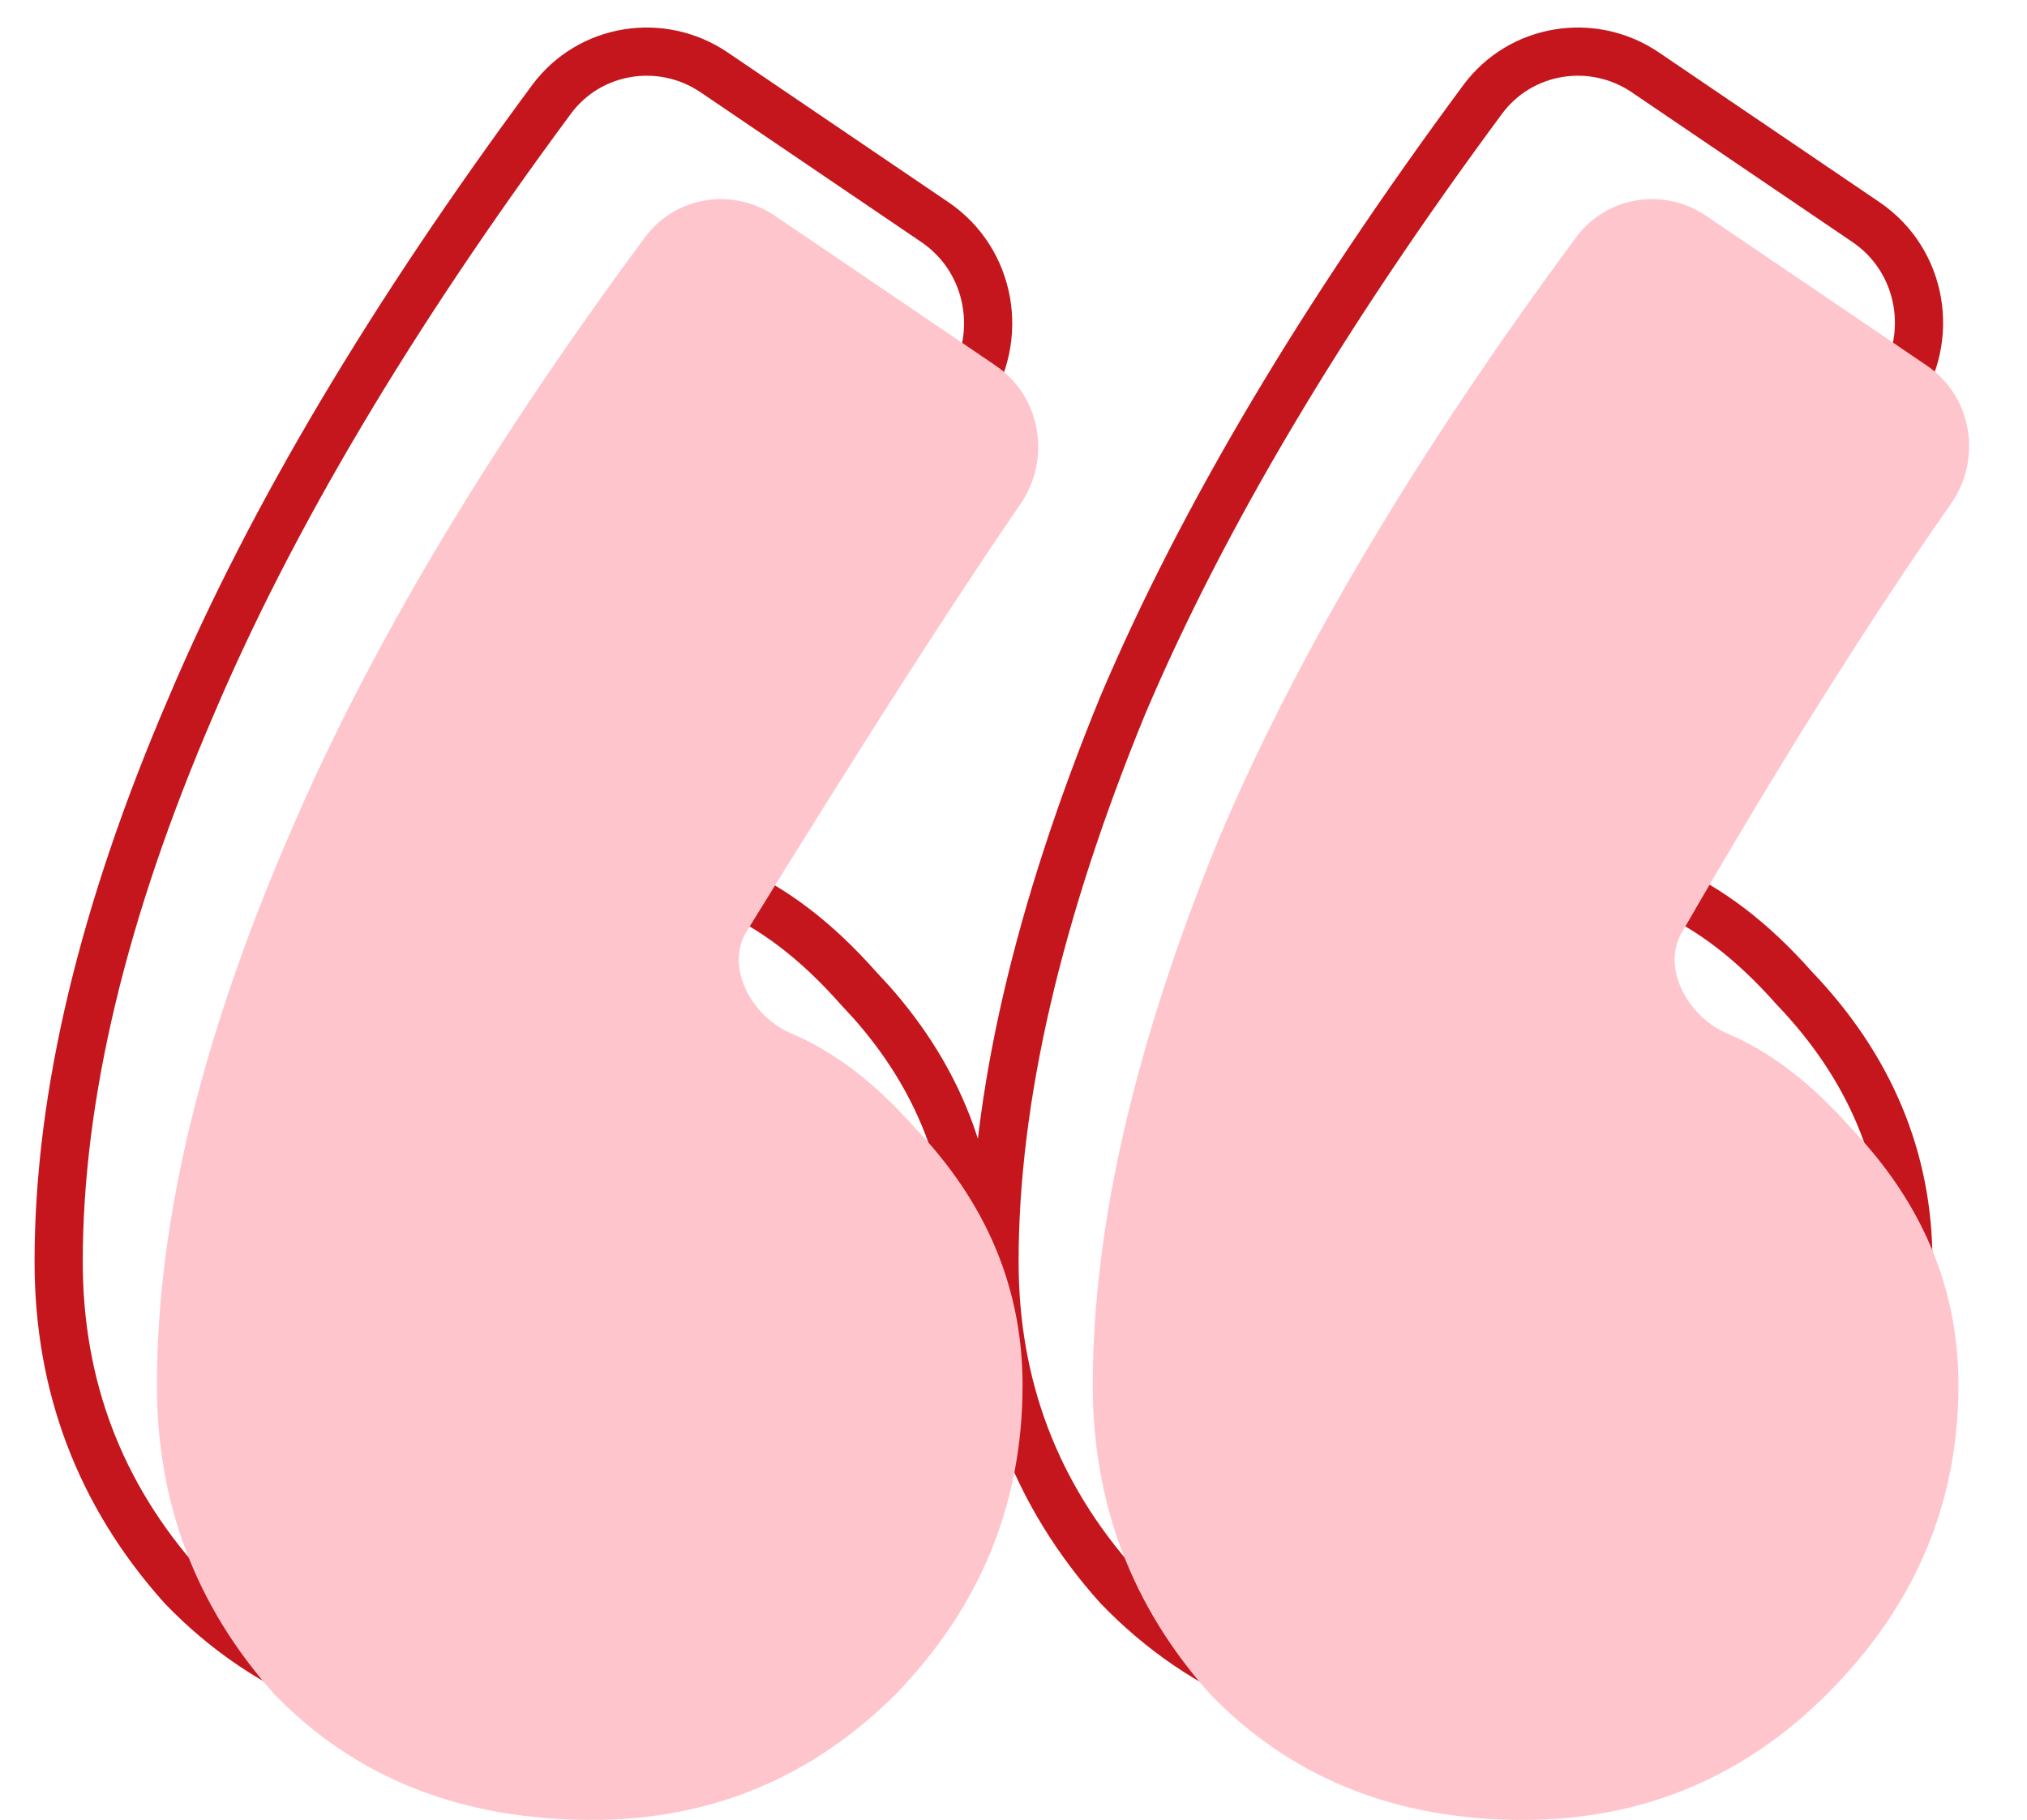 <svg width="49" height="44" viewBox="0 0 49 44" fill="none" xmlns="http://www.w3.org/2000/svg">
<path d="M13.331 2.405C14.254 1.158 15.991 0.887 17.264 1.75L22.6 5.371C23.973 6.303 24.284 8.178 23.357 9.527C21.703 11.937 19.5 15.375 16.748 19.844C16.614 20.064 16.608 20.364 16.768 20.696C16.929 21.033 17.23 21.325 17.561 21.464C18.69 21.938 19.749 22.756 20.745 23.883L21.078 24.244C22.689 26.069 23.509 28.161 23.509 30.503C23.509 33.521 22.429 36.152 20.291 38.368L20.284 38.376C18.14 40.519 15.54 41.599 12.52 41.599C9.215 41.599 6.492 40.531 4.408 38.368L4.401 38.36L4.394 38.352C2.412 36.133 1.418 33.508 1.418 30.503C1.418 26.483 2.499 21.995 4.631 17.05C6.554 12.521 9.458 7.639 13.331 2.405ZM35.841 2.405C36.764 1.158 38.502 0.887 39.774 1.75L45.106 5.369C46.482 6.302 46.788 8.18 45.848 9.524C43.842 12.392 41.687 15.826 39.381 19.829L39.377 19.836L39.373 19.842C39.238 20.063 39.231 20.363 39.391 20.696C39.552 21.033 39.853 21.325 40.184 21.464C41.313 21.938 42.372 22.756 43.368 23.883C45.198 25.791 46.132 28.005 46.132 30.503C46.132 33.528 45.01 36.162 42.794 38.376C40.649 40.519 38.051 41.599 35.03 41.599C31.797 41.599 29.114 40.528 27.032 38.368L27.024 38.36L27.017 38.352C25.035 36.133 24.041 33.508 24.041 30.503C24.041 26.56 25.085 22.074 27.139 17.057L27.142 17.05C29.064 12.521 31.968 7.639 35.841 2.405Z" stroke="#C4161C" stroke-width="1.165"/>
<path d="M24.066 8.837C25.162 9.581 25.421 11.089 24.67 12.182C23.008 14.604 20.799 18.051 18.046 22.523C17.514 23.392 18.188 24.591 19.128 24.986C20.162 25.42 21.159 26.182 22.118 27.27C23.852 29.079 24.719 31.151 24.719 33.488C24.719 36.351 23.701 38.838 21.665 40.948C19.629 42.983 17.178 44 14.313 44C11.146 44 8.582 42.983 6.621 40.948C4.736 38.838 3.793 36.351 3.793 33.488C3.793 29.569 4.849 25.16 6.96 20.262C8.86 15.786 11.738 10.944 15.592 5.736C16.325 4.745 17.71 4.524 18.73 5.216L24.066 8.837ZM46.573 8.835C47.671 9.58 47.924 11.088 47.164 12.175C45.146 15.06 42.981 18.509 40.669 22.523C40.137 23.392 40.812 24.591 41.751 24.986C42.785 25.42 43.782 26.182 44.741 27.27C46.475 29.079 47.343 31.151 47.343 33.488C47.343 36.351 46.287 38.838 44.175 40.948C42.139 42.983 39.688 44 36.823 44C33.731 44 31.205 42.983 29.244 40.948C27.359 38.838 26.416 36.351 26.416 33.488C26.416 29.644 27.434 25.236 29.47 20.262C31.37 15.786 34.248 10.944 38.102 5.736C38.835 4.745 40.22 4.524 41.24 5.216L46.573 8.835Z" fill="#FFC5CC"/>
</svg>
